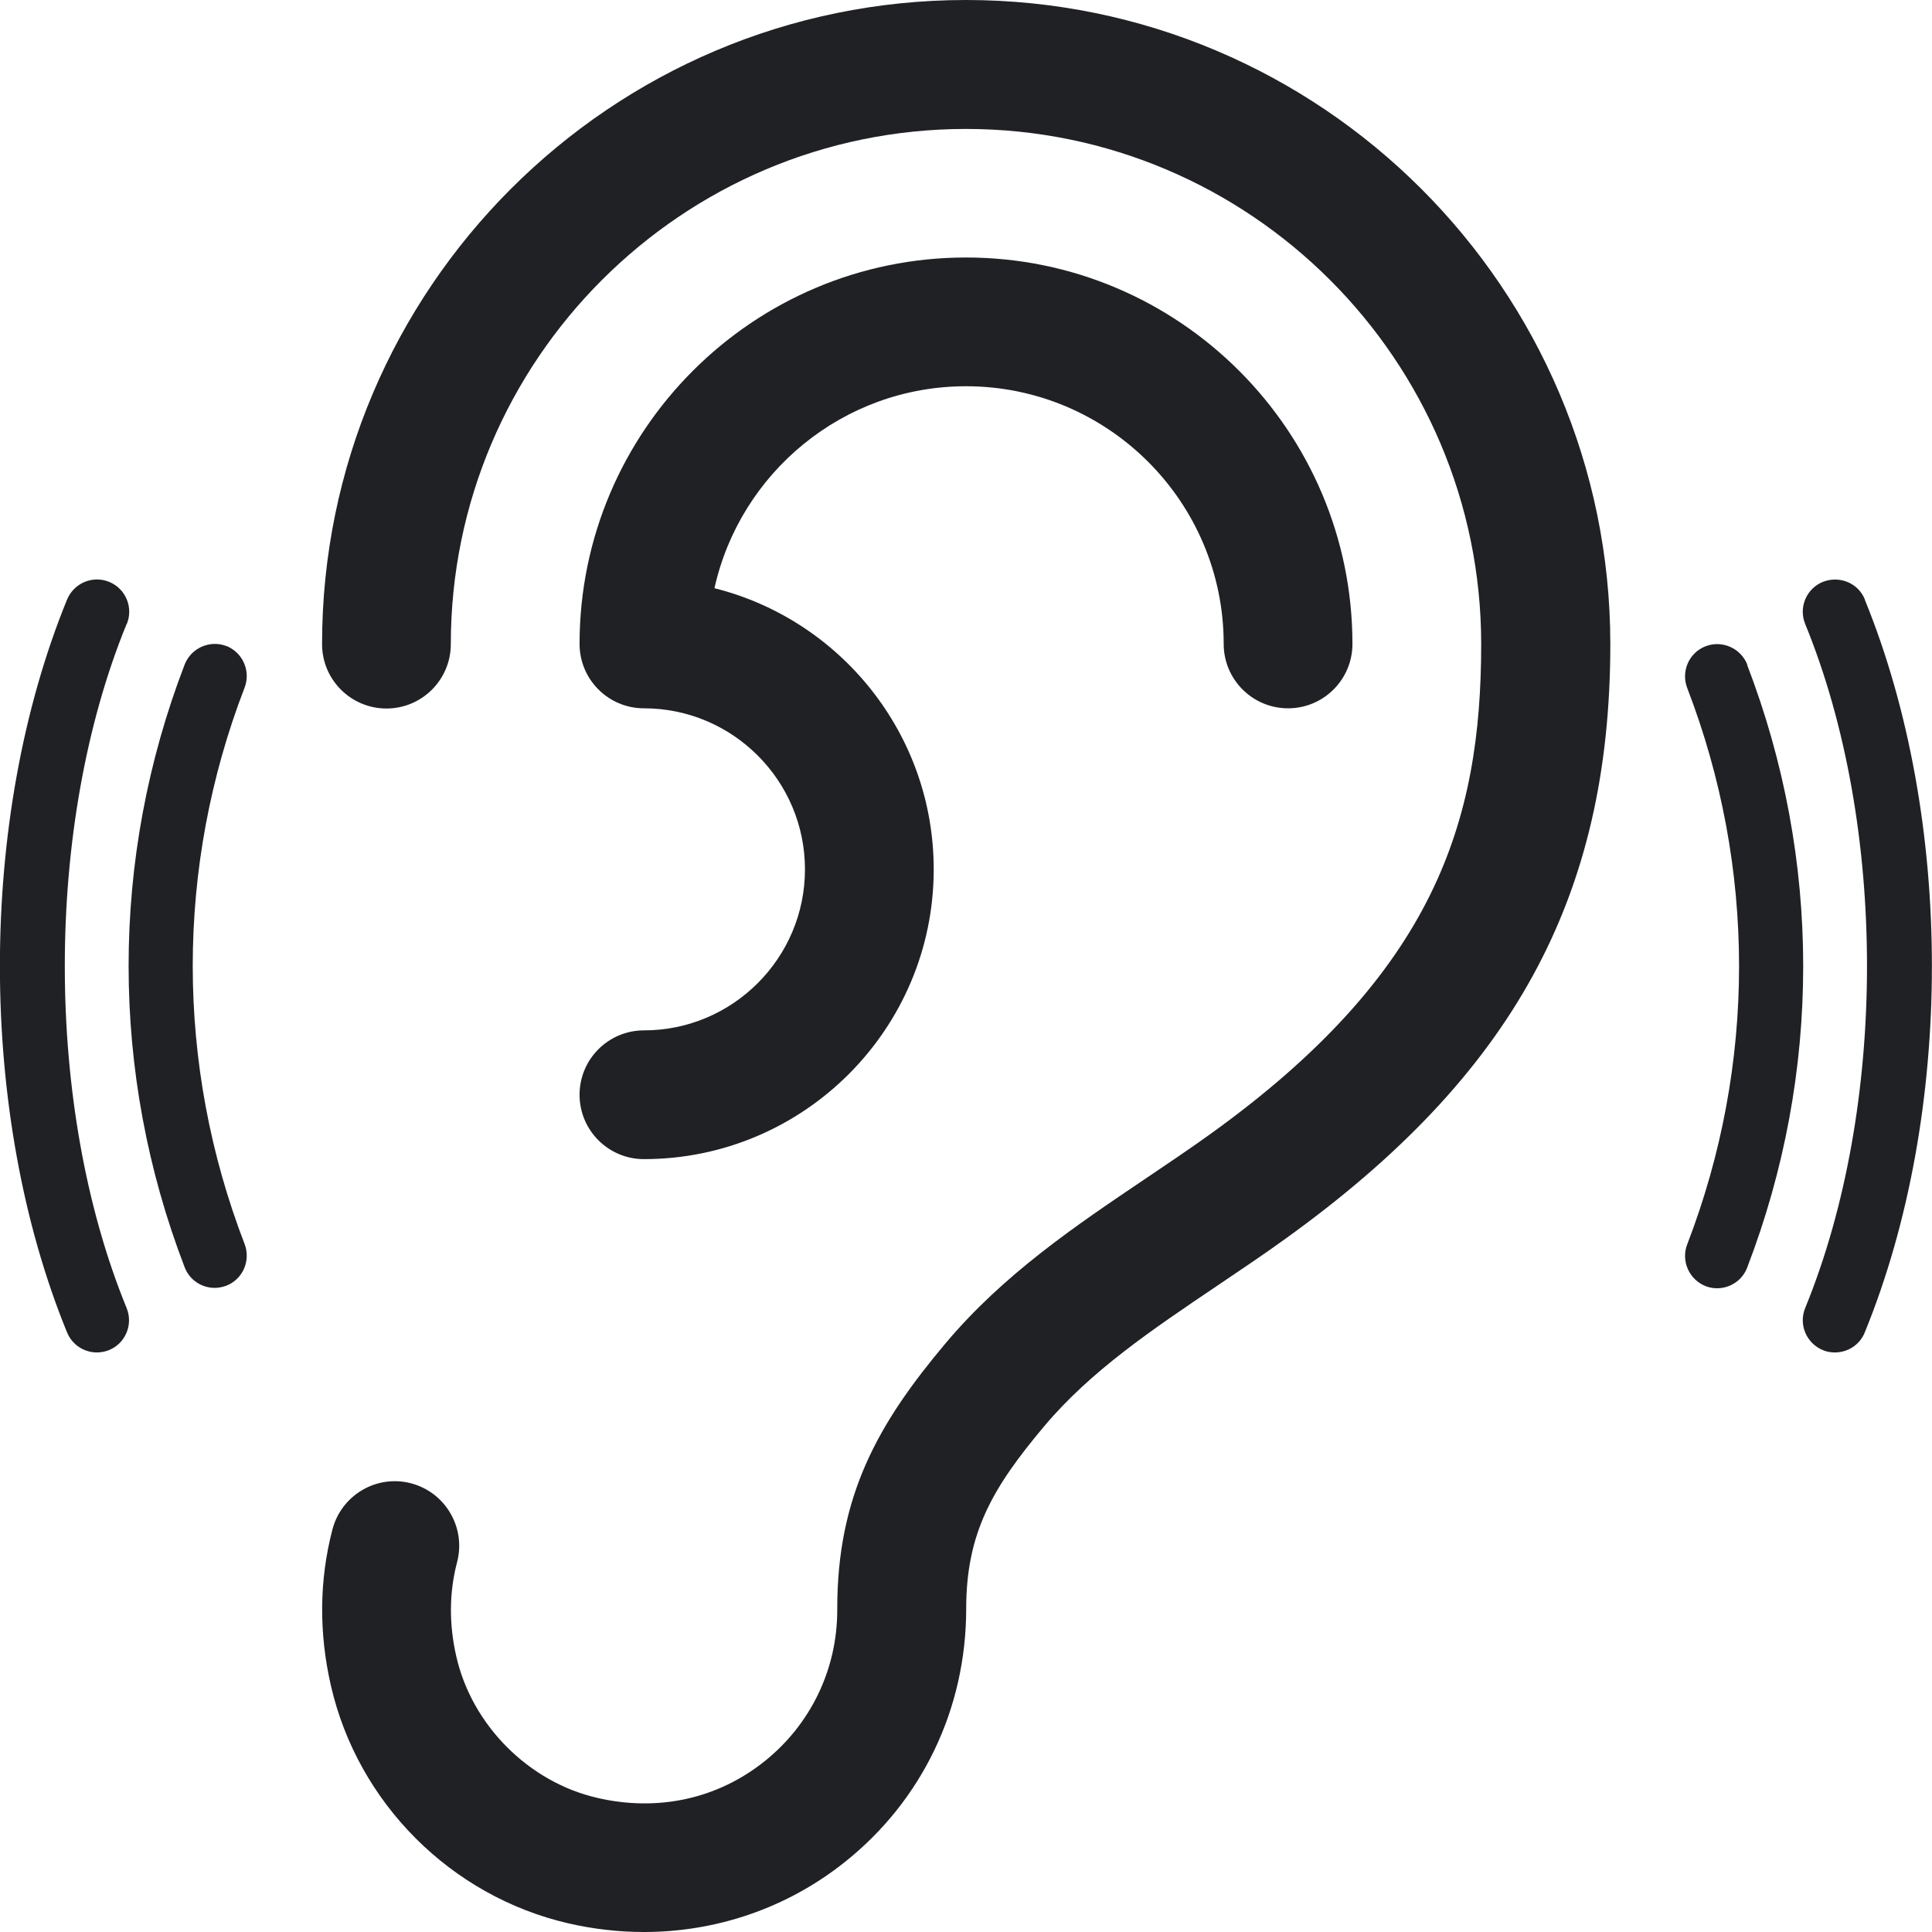 <?xml version="1.0" encoding="UTF-8"?><svg id="_レイヤー_2" xmlns="http://www.w3.org/2000/svg" viewBox="0 0 100.54 100.54"><defs><style>.cls-1{fill:#202124;}</style></defs><g id="_レイヤー_1-2"><path class="cls-1" d="M50.27,0C31.8,0,16.76,15.03,16.76,33.52c0,1.85,1.5,3.35,3.35,3.35s3.35-1.5,3.35-3.35c0-14.78,12.03-26.81,26.81-26.81s26.81,12.03,26.81,26.81c0,9.23-2.4,17.1-14.13,25.52-1.11.8-2.24,1.55-3.36,2.31-3.62,2.44-7.36,4.96-10.38,8.55-3.49,4.15-5.66,7.91-5.64,13.89,0,3.08-1.38,5.95-3.8,7.88-2.45,1.95-5.55,2.62-8.69,1.89-3.56-.82-6.51-3.77-7.33-7.34-.39-1.69-.38-3.35.04-4.94.46-1.79-.61-3.62-2.4-4.09-1.79-.47-3.62.61-4.09,2.4-.69,2.64-.71,5.38-.08,8.13,1.4,6.11,6.25,10.96,12.36,12.37,1.31.3,2.63.45,3.93.45,3.78,0,7.45-1.25,10.44-3.63,4.03-3.2,6.33-7.98,6.33-13.19,0-3.94,1.36-6.29,4.06-9.5,2.42-2.88,5.62-5.03,9-7.31,1.18-.8,2.37-1.59,3.53-2.43,11.86-8.52,16.93-17.78,16.93-30.97C83.79,15.03,68.75,0,50.27,0Z"/><path class="cls-1" d="M33.51,53.62c-1.85,0-3.35,1.5-3.35,3.35s1.5,3.35,3.35,3.35c8.32,0,15.08-6.77,15.08-15.08,0-7.05-4.86-12.99-11.41-14.63,1.33-6,6.69-10.51,13.09-10.51,7.39,0,13.41,6.01,13.41,13.41,0,1.85,1.5,3.35,3.35,3.35s3.35-1.5,3.35-3.35c0-11.09-9.02-20.11-20.11-20.11s-20.11,9.02-20.11,20.11c0,1.85,1.5,3.35,3.35,3.35,4.62,0,8.38,3.76,8.38,8.38s-3.76,8.38-8.38,8.38Z"/><path class="cls-1" d="M97.05,31.2c-.35-.86-1.32-1.26-2.19-.92-.86.35-1.27,1.33-.92,2.19,4.29,10.48,4.29,25.12,0,35.6-.35.86.06,1.83.92,2.19.21.09.42.12.63.12.66,0,1.29-.39,1.55-1.04,4.66-11.4,4.66-26.73,0-38.14Z"/><path class="cls-1" d="M6.6,32.47c.35-.86-.06-1.84-.92-2.19-.86-.35-1.83.06-2.19.92-4.66,11.41-4.66,26.74,0,38.14.27.65.89,1.04,1.55,1.04.21,0,.43-.04.63-.12.86-.35,1.27-1.33.92-2.19-4.29-10.47-4.29-25.11,0-35.6Z"/><path class="cls-1" d="M90.93,34.59c-.34-.86-1.31-1.29-2.17-.96-.86.33-1.29,1.3-.96,2.17,3.6,9.34,3.6,19.62,0,28.96-.33.86.1,1.83.96,2.17.2.08.4.11.6.11.67,0,1.31-.41,1.56-1.07,3.89-10.12,3.89-21.25,0-31.37Z"/><path class="cls-1" d="M11.78,33.62c-.86-.33-1.83.1-2.17.96-3.89,10.12-3.89,21.25,0,31.37.26.67.89,1.07,1.56,1.07.2,0,.41-.04.6-.11.86-.33,1.29-1.3.96-2.17-3.6-9.34-3.6-19.62,0-28.96.33-.86-.1-1.83-.96-2.17Z"/></g></svg>